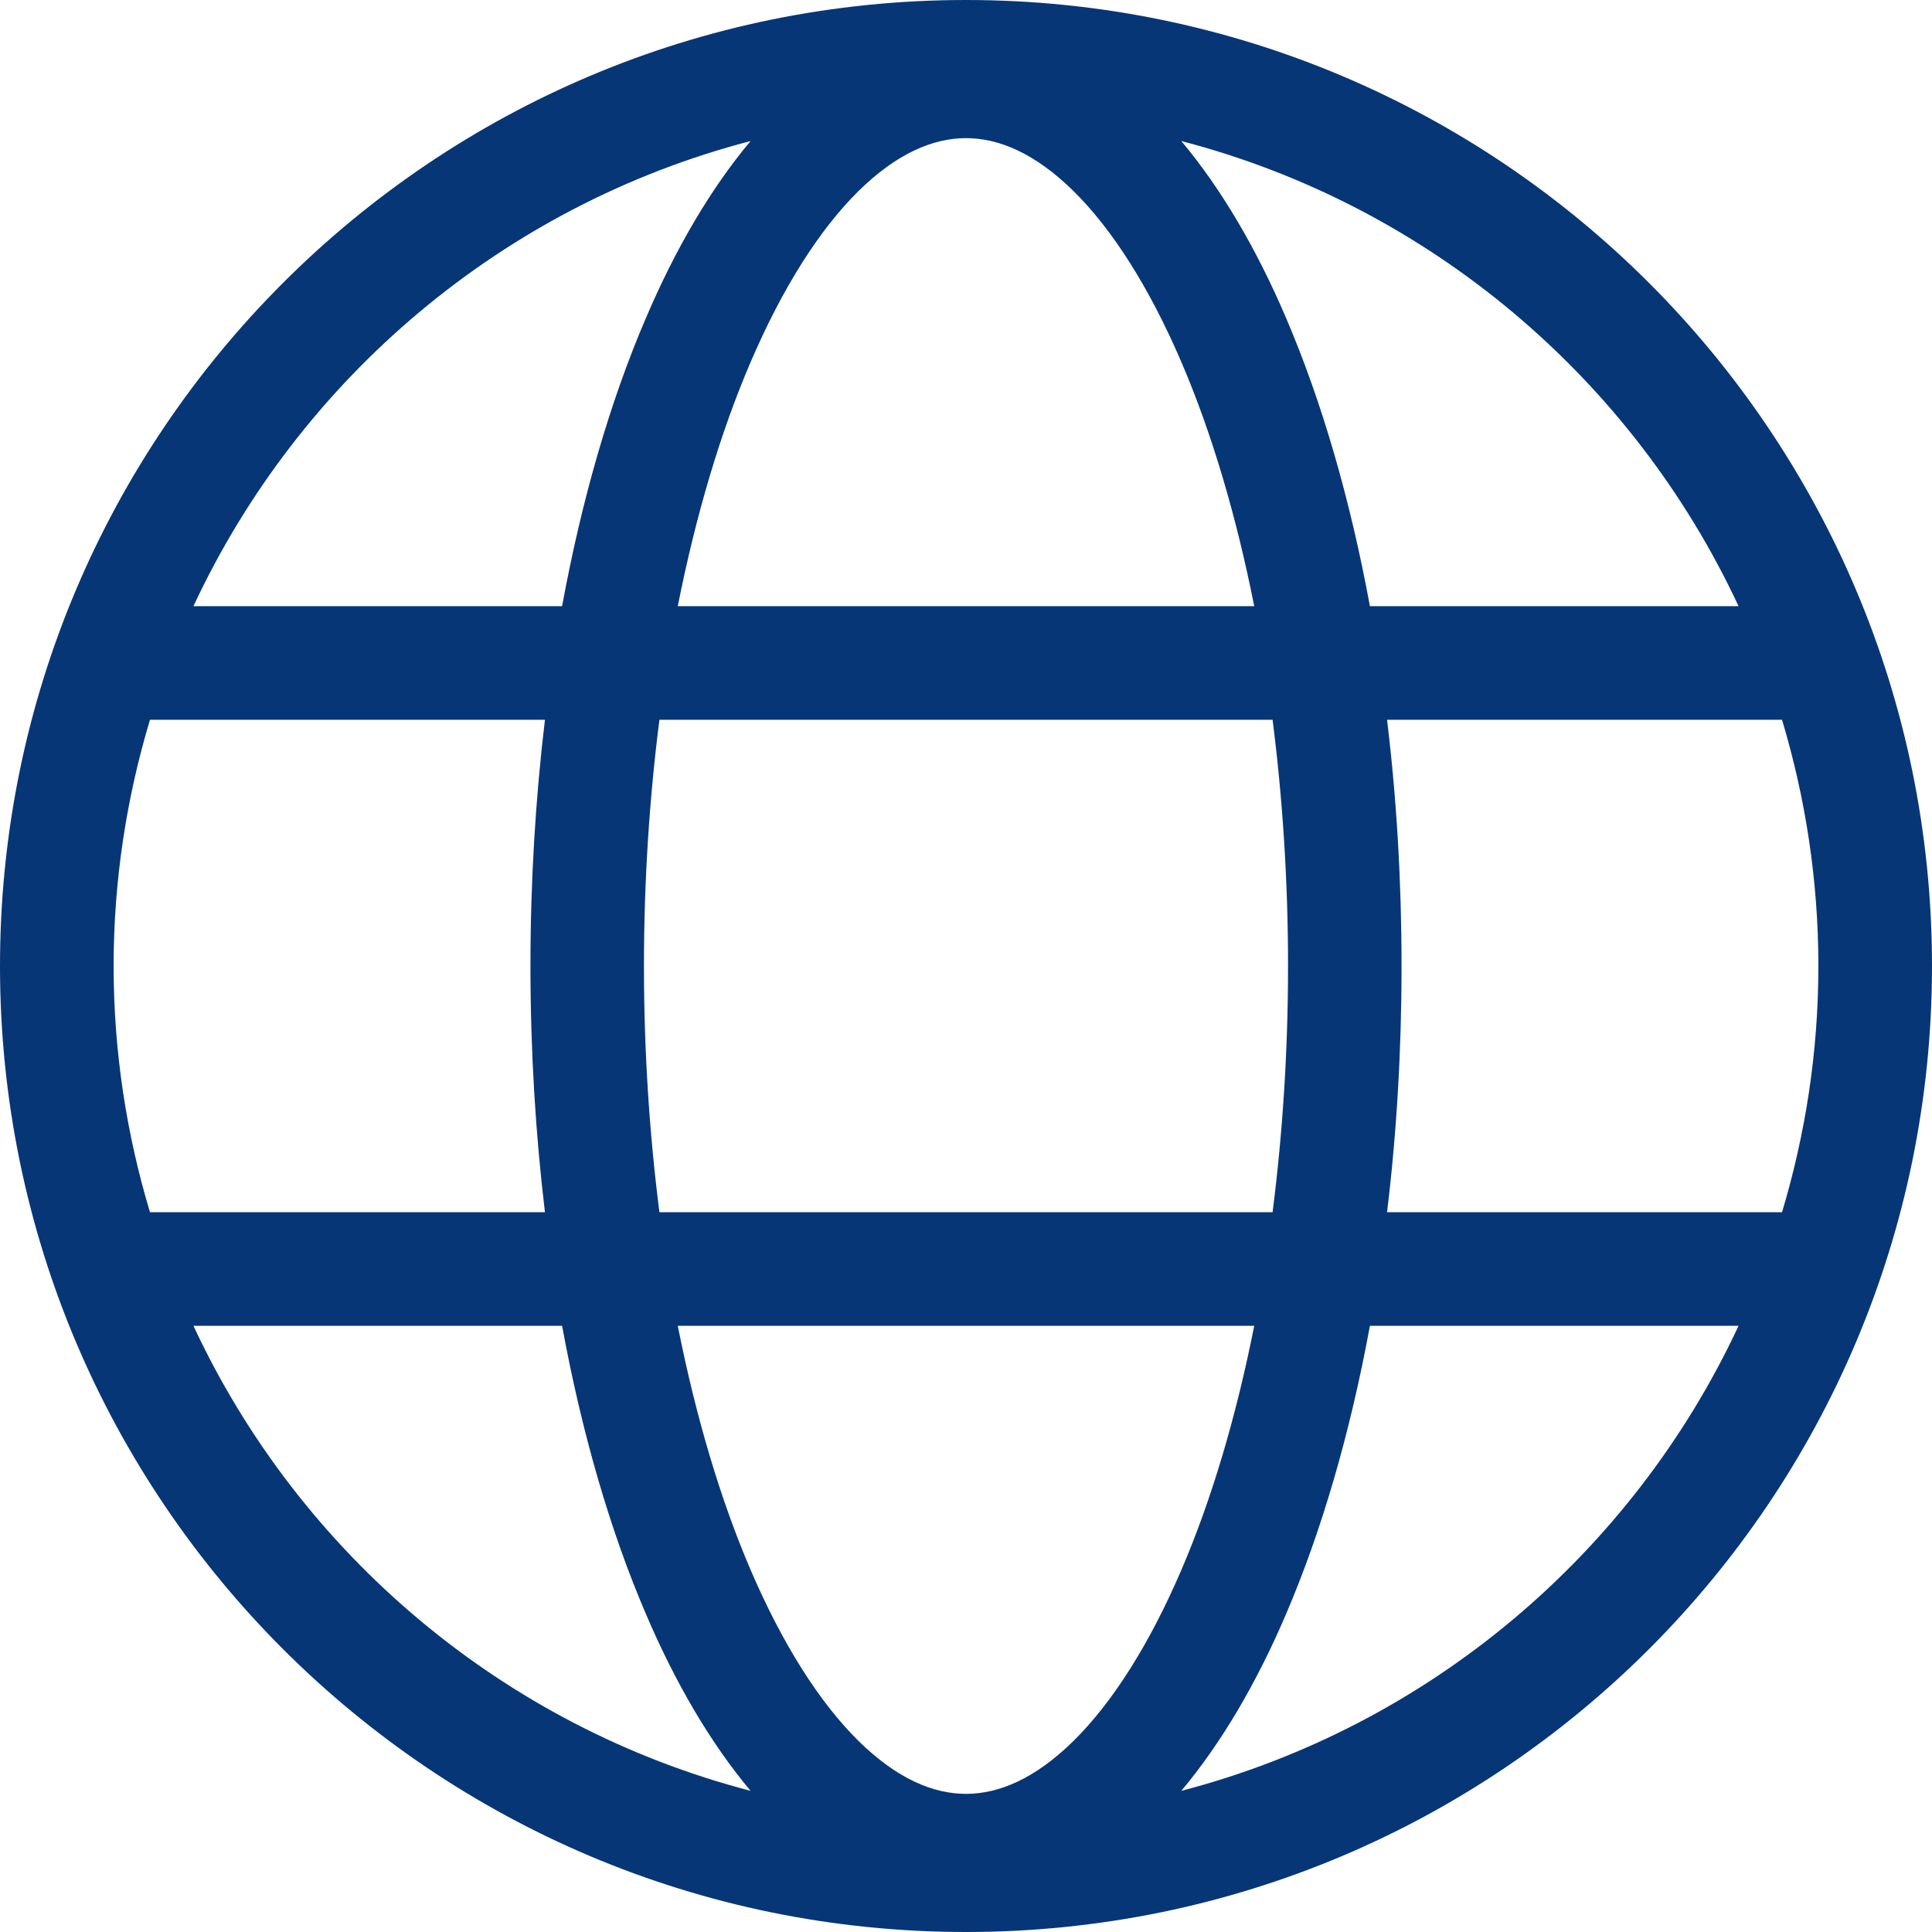 <svg width="16" height="16" viewBox="0 0 16 16" fill="none" xmlns="http://www.w3.org/2000/svg">
<g clip-path="url(#clip0_7523_2406)">
<path d="M8 0C12.418 0 16 3.582 16 8C16 12.418 12.418 16 8 16C3.582 16 0 12.418 0 8C1.53016e-07 3.582 3.582 1.53011e-07 8 0ZM5.613 10.98C5.764 11.74 5.968 12.422 6.214 12.996C6.483 13.624 6.791 14.103 7.109 14.417C7.426 14.729 7.726 14.856 8 14.856C8.274 14.856 8.574 14.729 8.891 14.417C9.209 14.103 9.517 13.624 9.786 12.996C10.032 12.422 10.236 11.74 10.387 10.98H5.613ZM1.602 10.98C2.481 12.865 4.166 14.297 6.216 14.831C5.883 14.434 5.592 13.935 5.349 13.366C5.054 12.679 4.819 11.871 4.655 10.98H1.602ZM11.345 10.98C11.181 11.871 10.945 12.679 10.651 13.366C10.408 13.935 10.116 14.434 9.783 14.831C11.833 14.297 13.519 12.865 14.398 10.98H11.345ZM11.487 5.961C11.566 6.612 11.607 7.296 11.607 8C11.607 8.704 11.566 9.388 11.487 10.039H14.758C14.952 9.393 15.059 8.709 15.059 8C15.059 7.291 14.952 6.607 14.758 5.961H11.487ZM5.461 5.961C5.379 6.604 5.333 7.288 5.333 8C5.333 8.712 5.379 9.396 5.461 10.039H10.539C10.621 9.396 10.667 8.712 10.667 8C10.667 7.288 10.621 6.604 10.539 5.961H5.461ZM1.242 5.961C1.048 6.607 0.941 7.291 0.941 8C0.941 8.709 1.048 9.393 1.242 10.039H4.513C4.435 9.388 4.393 8.704 4.393 8C4.393 7.296 4.435 6.612 4.513 5.961H1.242ZM9.783 1.168C10.116 1.565 10.408 2.065 10.651 2.634C10.945 3.321 11.181 4.129 11.345 5.02H14.398C13.519 3.135 11.833 1.702 9.783 1.168ZM8 1.144C7.726 1.144 7.426 1.271 7.109 1.583C6.791 1.897 6.483 2.376 6.214 3.004C5.968 3.578 5.764 4.26 5.613 5.02H10.387C10.236 4.26 10.032 3.578 9.786 3.004C9.517 2.376 9.209 1.897 8.891 1.583C8.574 1.271 8.274 1.144 8 1.144ZM6.216 1.168C4.166 1.702 2.481 3.135 1.602 5.02H4.655C4.819 4.129 5.054 3.321 5.349 2.634C5.592 2.065 5.883 1.565 6.216 1.168Z" fill="#073676"/>
</g>
<defs>
<clipPath id="clip0_7523_2406">
<rect width="16" height="16" fill="white"/>
</clipPath>
</defs>
</svg>
